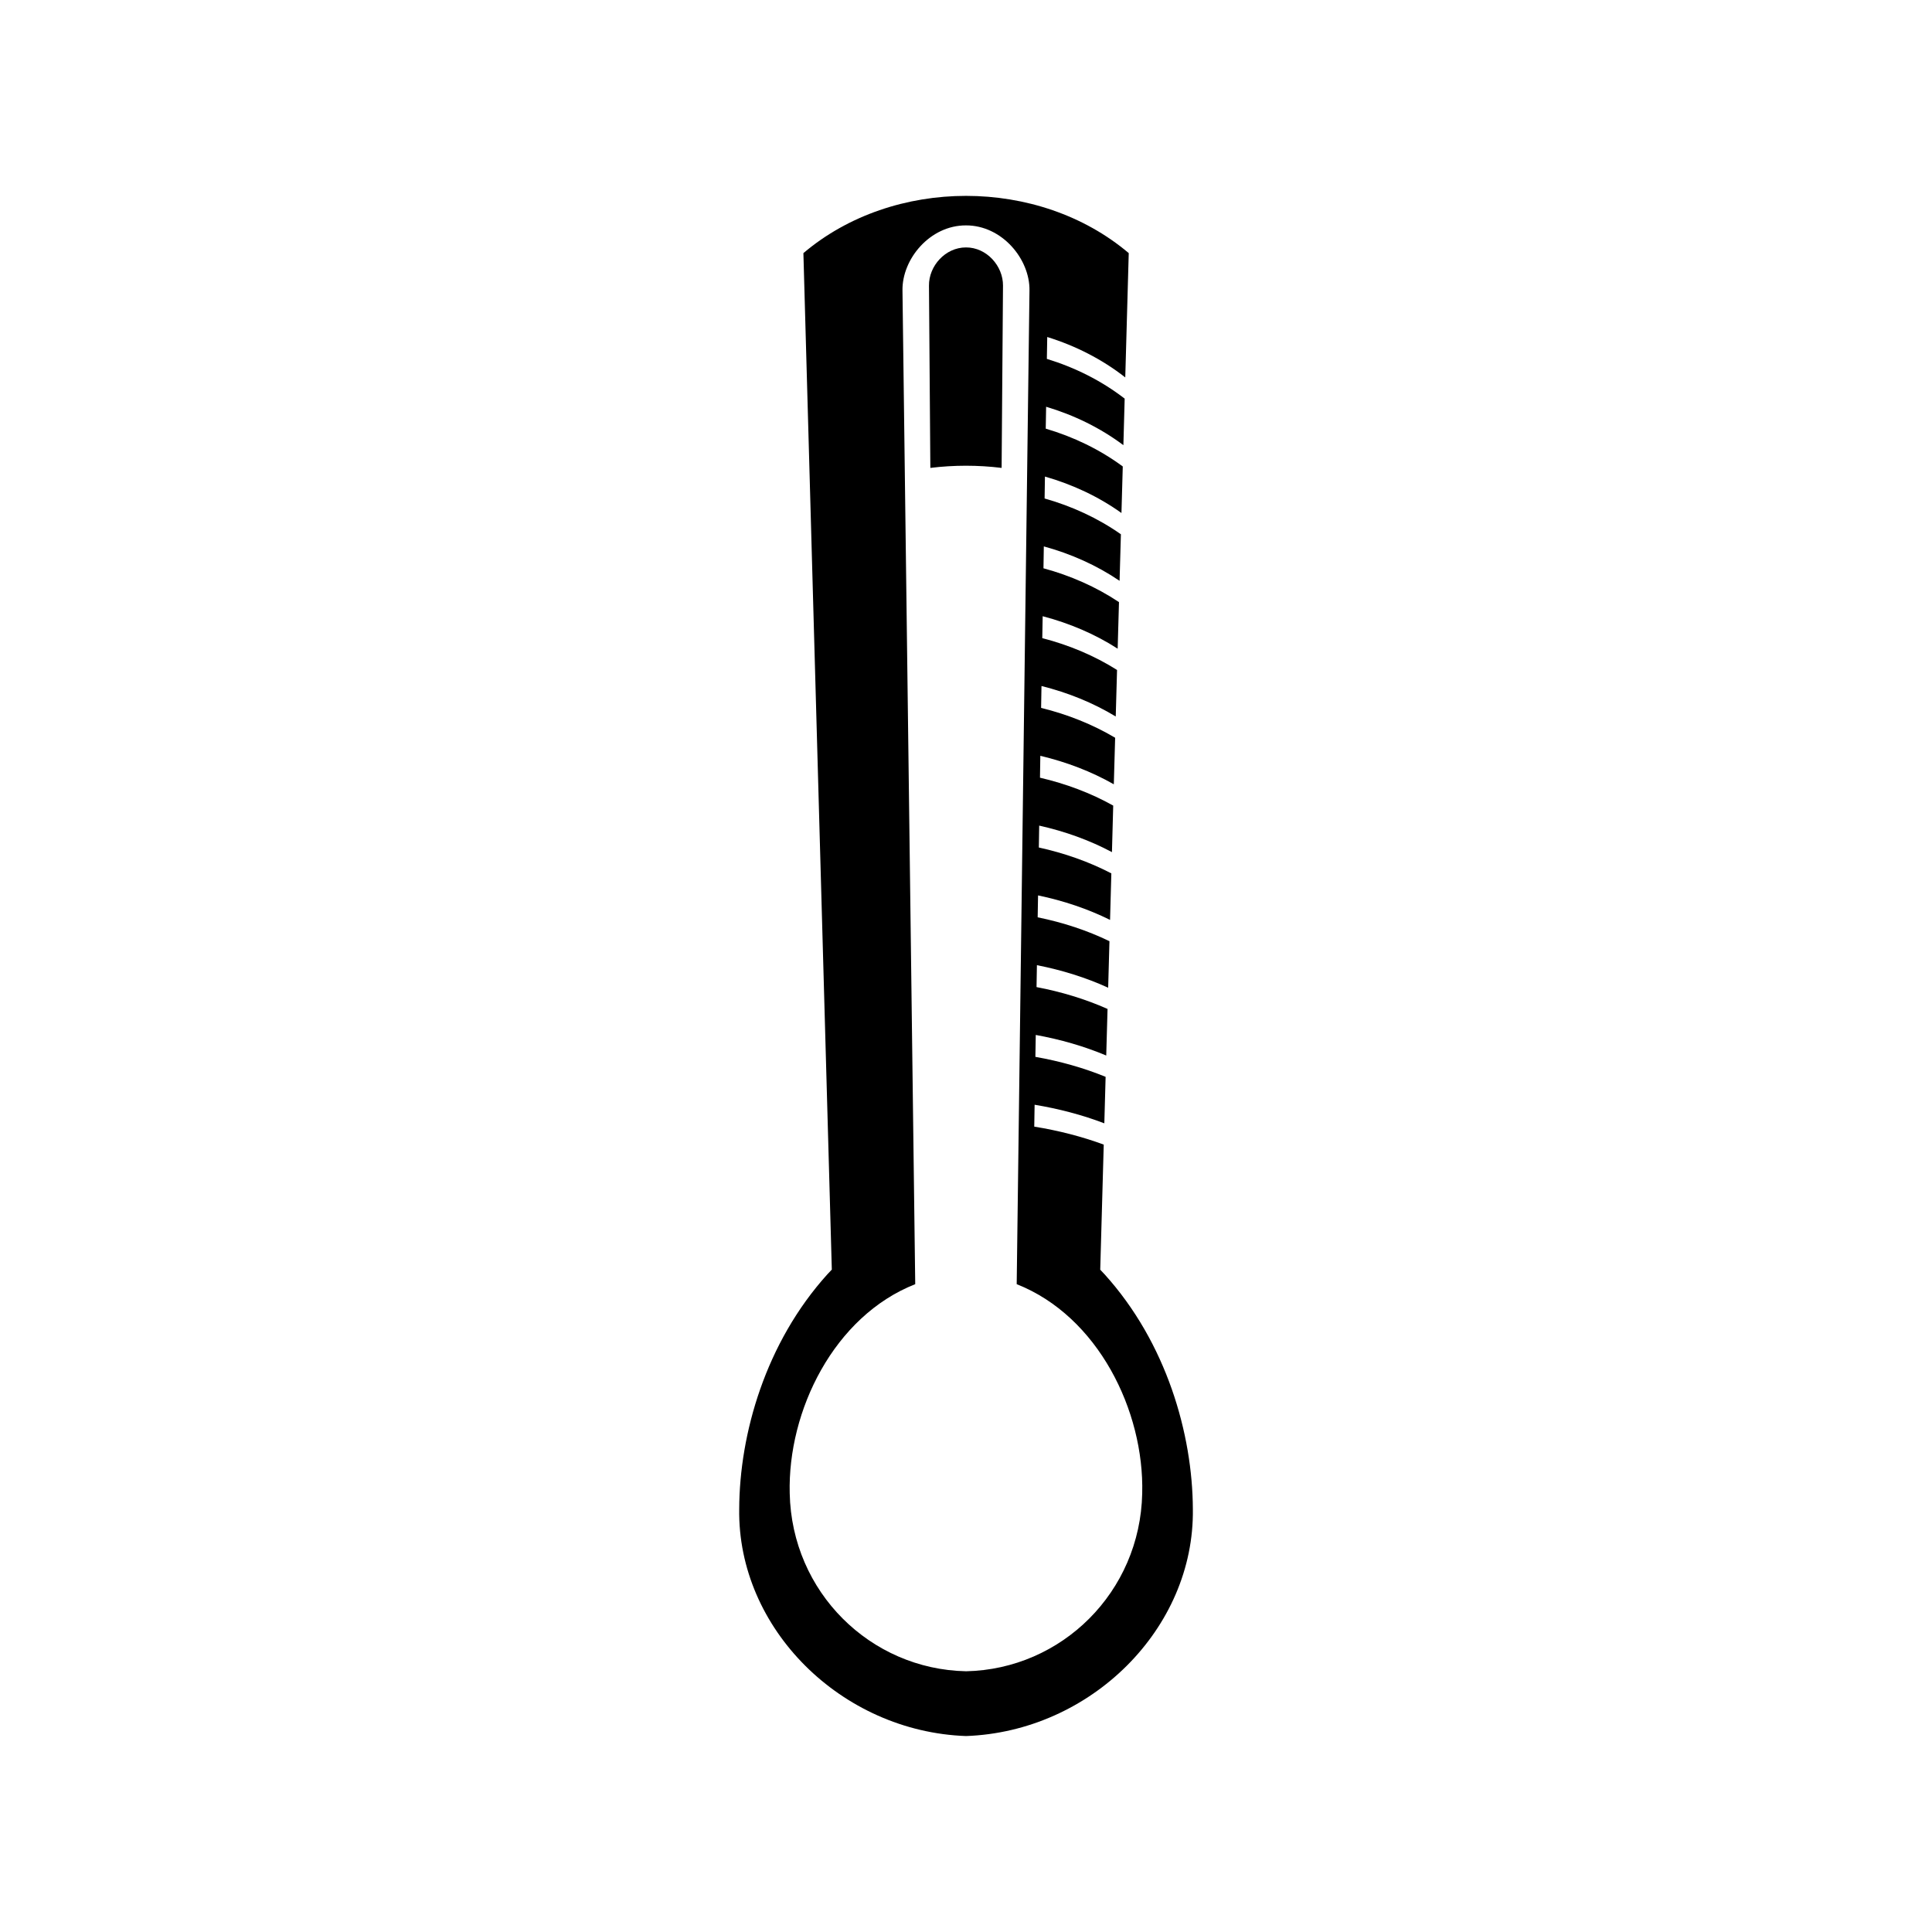 <?xml version="1.0" encoding="UTF-8"?>
<!-- Uploaded to: ICON Repo, www.svgrepo.com, Generator: ICON Repo Mixer Tools -->
<svg fill="#000000" width="800px" height="800px" version="1.1" viewBox="144 144 512 512" xmlns="http://www.w3.org/2000/svg">
 <g>
  <path d="m400 209.57c-5.496-0.004-9.867 4.93-9.812 10.125 0.121 16.102 0.242 32.195 0.363 48.305 6.254-0.77 12.625-0.77 18.887 0 0.121-16.105 0.246-32.195 0.367-48.297 0.043-5.211-4.328-10.148-9.805-10.133z"/>
  <path d="m436.69 481.67c-0.379-0.398-0.746-0.793-1.117-1.188 0.309-11.047 0.613-22.105 0.93-33.152-5.801-2.137-12.023-3.731-18.414-4.762 0.031-1.926 0.062-3.863 0.094-5.801 6.43 1.066 12.66 2.707 18.477 4.922 0.109-4.098 0.227-8.215 0.34-12.316-5.836-2.387-12.117-4.152-18.613-5.297 0.035-1.93 0.062-3.871 0.102-5.805 6.519 1.18 12.824 2.992 18.676 5.453 0.109-4.121 0.23-8.23 0.348-12.344-5.867-2.609-12.223-4.539-18.82-5.793 0.035-1.938 0.062-3.871 0.102-5.809 6.621 1.301 13.004 3.289 18.883 5.977 0.109-4.109 0.227-8.223 0.34-12.332-5.898-2.856-12.324-4.965-19.023-6.328 0.035-1.938 0.066-3.879 0.102-5.805 6.719 1.395 13.184 3.574 19.082 6.492 0.109-4.106 0.23-8.215 0.34-12.328-5.926-3.086-12.434-5.367-19.215-6.859 0.035-1.93 0.059-3.863 0.094-5.801 6.816 1.523 13.348 3.863 19.281 7.027 0.109-4.109 0.23-8.223 0.336-12.332-5.953-3.332-12.531-5.793-19.406-7.394 0.031-1.938 0.062-3.867 0.09-5.801 6.906 1.637 13.512 4.156 19.477 7.547 0.117-4.106 0.234-8.215 0.352-12.332-6-3.559-12.648-6.199-19.621-7.91 0.035-1.941 0.066-3.863 0.102-5.801 7.008 1.754 13.676 4.441 19.676 8.078 0.117-4.106 0.242-8.223 0.348-12.328-6.016-3.801-12.746-6.613-19.816-8.438 0.043-1.941 0.062-3.867 0.105-5.809 7.094 1.863 13.855 4.727 19.875 8.605 0.109-4.109 0.227-8.223 0.348-12.34-6.047-4.035-12.848-7.023-20.012-8.965 0.035-1.938 0.062-3.867 0.094-5.801 7.199 1.969 14.023 5.012 20.074 9.121 0.109-4.109 0.234-8.219 0.352-12.332-6.082-4.273-12.961-7.438-20.219-9.488 0.027-1.941 0.051-3.867 0.09-5.809 7.301 2.09 14.195 5.305 20.277 9.656 0.117-4.109 0.23-8.23 0.348-12.332-6.102-4.508-13.051-7.852-20.414-10.02 0.031-1.938 0.062-3.867 0.102-5.805 7.391 2.203 14.359 5.594 20.477 10.18 0.109-4.109 0.227-8.219 0.34-12.332-6.141-4.75-13.172-8.254-20.621-10.531 0.027-1.926 0.062-3.863 0.102-5.801 7.488 2.32 14.531 5.894 20.676 10.707 0.305-10.98 0.613-21.957 0.922-32.938-23.879-20.227-62.352-20.227-86.219 0 2.508 89.793 5.016 179.59 7.531 269.38-0.379 0.387-0.754 0.781-1.125 1.188-16.465 18.191-23.344 42.402-23.418 62.227-0.48 31.695 27.062 59.027 60.105 60.195 33.047-1.172 60.582-28.496 60.117-60.172-0.086-19.824-6.957-44.043-23.426-62.227zm-36.699 105.23c-25.375-0.531-46.16-20.996-46.707-47.137-0.57-21.879 11.723-46.965 33.262-55.445-1.125-87.77-2.246-175.54-3.379-263.31-0.148-8.348 7.273-17.309 16.82-17.277 9.551-0.027 16.977 8.926 16.836 17.277-1.129 87.77-2.258 175.53-3.387 263.31 21.539 8.492 33.832 33.566 33.262 55.445-0.539 26.148-21.336 46.617-46.707 47.141z"/>
 </g>
</svg>